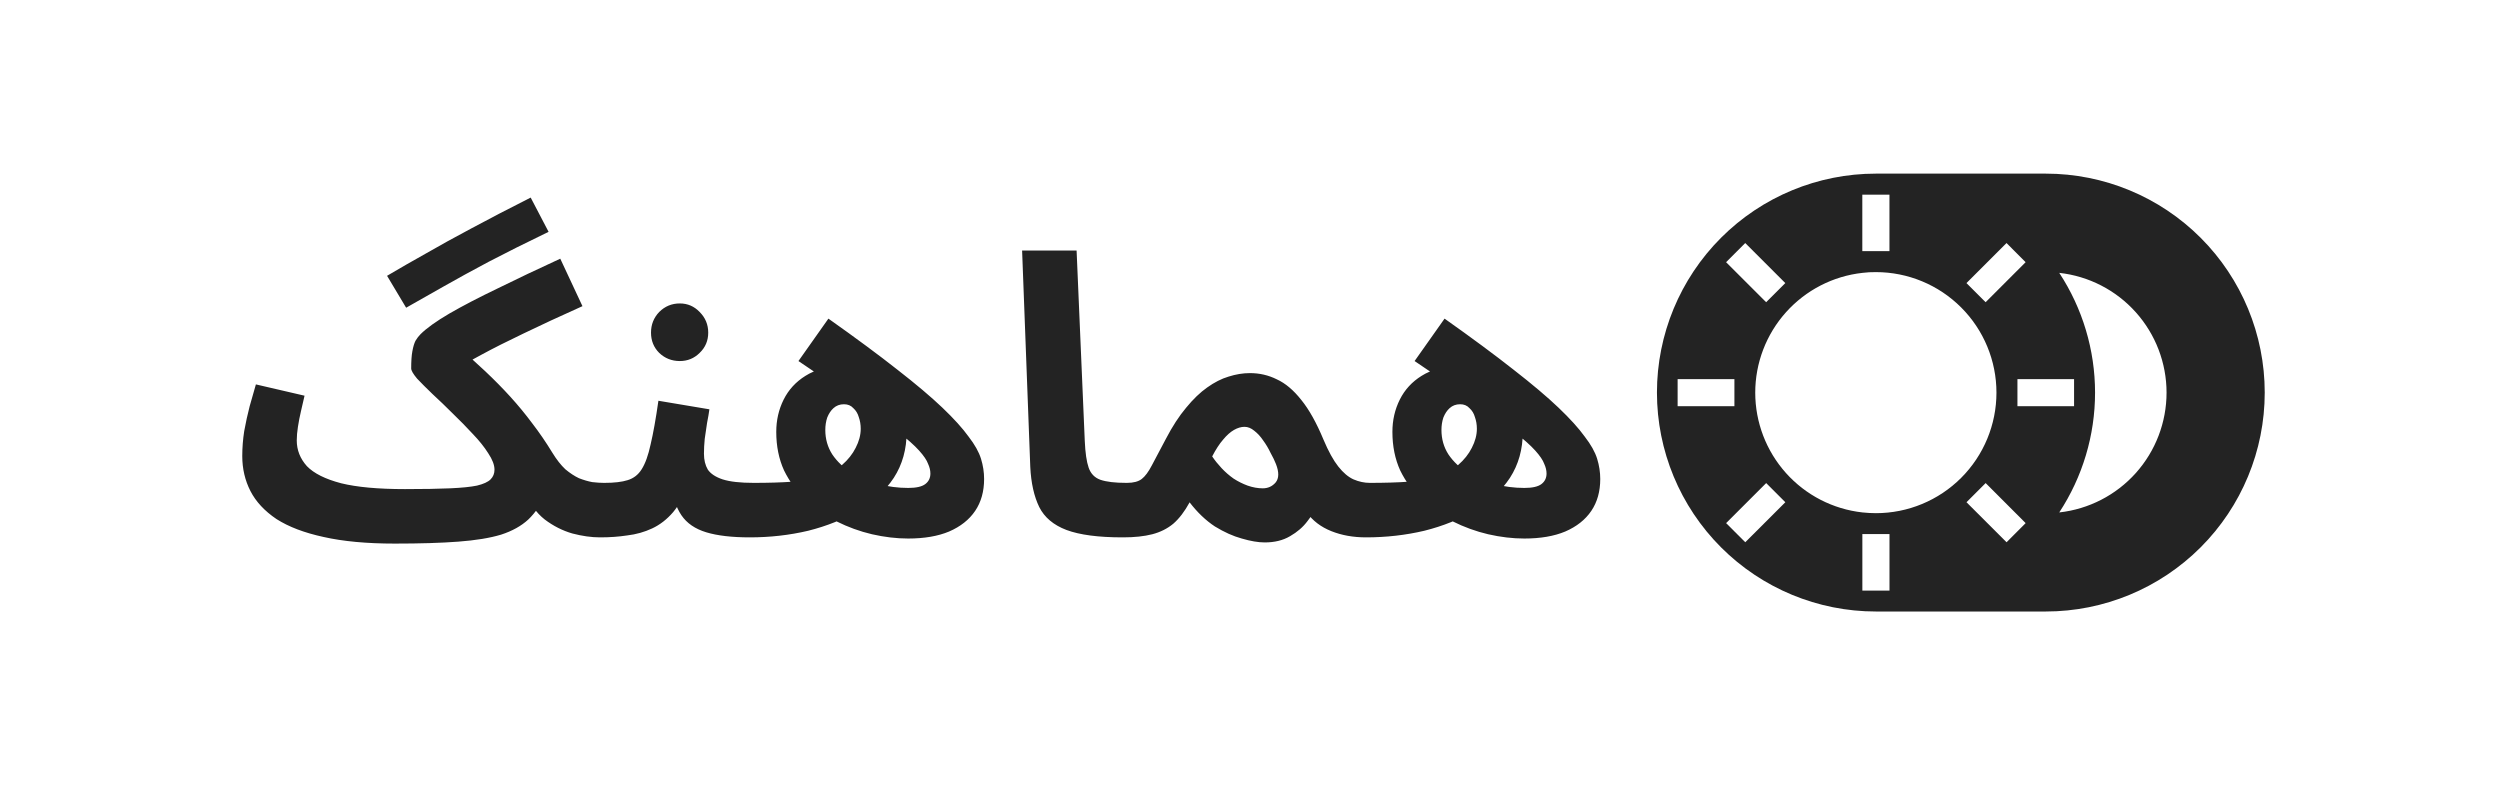<svg width="279" height="88" viewBox="0 0 279 88" fill="none" xmlns="http://www.w3.org/2000/svg">
<g clip-path="url(#clip0_343_325)">
<path d="M228.31 68.244H209.349C202.868 68.244 196.653 65.668 192.071 61.086C187.489 56.504 184.915 50.291 184.915 43.81C184.915 37.33 187.489 31.115 192.071 26.533C196.653 21.951 202.868 19.377 209.349 19.377H228.31C234.79 19.377 241.005 21.951 245.588 26.533C250.17 31.115 252.744 37.33 252.744 43.81C252.744 50.291 250.17 56.504 245.588 61.086C241.005 65.668 234.79 68.244 228.31 68.244ZM207.839 59.599V65.913H210.867V59.599H207.839ZM221.599 53.911L219.461 56.049L223.932 60.515L226.062 58.38L221.599 53.911ZM197.106 53.911L192.635 58.38L194.773 60.515L199.244 56.049L197.106 53.911ZM209.349 30.368C208.85 30.361 208.35 30.389 207.855 30.451C204.564 30.814 201.526 32.38 199.316 34.847C197.107 37.314 195.885 40.508 195.885 43.819C195.885 47.13 197.107 50.326 199.316 52.793C201.526 55.26 204.564 56.824 207.855 57.188C208.352 57.241 208.854 57.269 209.353 57.27C212.92 57.27 216.341 55.854 218.863 53.332C221.386 50.809 222.804 47.387 222.804 43.819C222.804 40.252 221.386 36.831 218.863 34.309C216.341 31.786 212.92 30.368 209.353 30.368H209.349ZM229.812 30.451C232.419 34.422 233.808 39.068 233.808 43.819C233.808 48.57 232.419 53.216 229.812 57.188C233.103 56.824 236.146 55.26 238.355 52.793C240.564 50.326 241.787 47.13 241.787 43.819C241.787 40.508 240.564 37.314 238.355 34.847C236.146 32.38 233.103 30.814 229.812 30.451ZM225.146 42.309V45.329H231.466V42.309H225.146ZM187.223 42.309V45.329H193.56V42.309H187.223ZM223.928 27.123L219.457 31.592L221.595 33.727L226.058 29.261L223.928 27.123ZM194.769 27.123L192.631 29.261L197.102 33.727L199.24 31.592L194.769 27.123ZM207.834 21.727V28.024H210.863V21.727H207.834Z" fill="#232323"/>
<path d="M45.324 34.342L43.196 30.78C44.615 29.94 46.077 29.101 47.583 28.261C49.089 27.392 50.769 26.465 52.622 25.481C54.504 24.467 56.705 23.323 59.224 22.049L61.222 25.872C58.645 27.117 56.415 28.232 54.533 29.216C52.68 30.201 51.015 31.113 49.538 31.953C48.09 32.764 46.685 33.56 45.324 34.342ZM44.065 60.665L45.194 54.584C47.25 54.584 48.93 54.555 50.233 54.497C51.536 54.439 52.535 54.338 53.23 54.193C53.954 54.019 54.461 53.788 54.75 53.498C55.04 53.208 55.185 52.846 55.185 52.412C55.185 51.891 54.953 51.283 54.49 50.588C54.055 49.893 53.476 49.169 52.752 48.416C52.057 47.663 51.319 46.91 50.537 46.157C49.755 45.375 49.002 44.651 48.278 43.985C47.583 43.319 47.004 42.74 46.541 42.248C46.106 41.726 45.889 41.35 45.889 41.118C45.889 40.307 45.932 39.67 46.019 39.207C46.106 38.715 46.222 38.324 46.367 38.034C46.541 37.745 46.729 37.498 46.932 37.296C47.598 36.63 48.669 35.862 50.146 34.994C51.652 34.125 53.462 33.184 55.576 32.17C57.69 31.128 60.006 30.027 62.526 28.869L65.002 34.168C62.482 35.298 60.296 36.311 58.443 37.209C56.618 38.078 55.04 38.874 53.708 39.598C52.405 40.293 51.275 40.959 50.32 41.596L50.754 38.382C51.999 39.453 53.129 40.467 54.142 41.422C55.156 42.378 56.097 43.334 56.966 44.289C57.834 45.245 58.645 46.229 59.398 47.243C60.18 48.257 60.933 49.357 61.657 50.544C62.12 51.297 62.598 51.905 63.09 52.369C63.612 52.803 64.118 53.136 64.611 53.368C65.132 53.57 65.624 53.715 66.088 53.802C66.58 53.86 67.014 53.889 67.391 53.889C68.491 53.889 69.273 54.193 69.736 54.801C70.229 55.409 70.475 56.133 70.475 56.973C70.475 57.871 70.171 58.595 69.562 59.145C68.954 59.695 68.086 59.97 66.956 59.97C66.001 59.97 64.973 59.825 63.872 59.536C62.772 59.217 61.744 58.696 60.788 57.972C59.833 57.219 59.109 56.191 58.616 54.888L60.962 55.062C60.412 56.249 59.746 57.219 58.964 57.972C58.182 58.696 57.168 59.261 55.923 59.666C54.678 60.042 53.085 60.303 51.145 60.448C49.234 60.593 46.874 60.665 44.065 60.665ZM44.065 60.665C40.937 60.665 38.288 60.419 36.116 59.927C33.973 59.463 32.221 58.797 30.86 57.929C29.528 57.031 28.558 55.988 27.949 54.801C27.341 53.614 27.037 52.311 27.037 50.892C27.037 49.965 27.11 49.038 27.254 48.112C27.428 47.156 27.631 46.229 27.863 45.332C28.123 44.434 28.355 43.623 28.558 42.899L33.987 44.159C33.871 44.68 33.741 45.245 33.596 45.853C33.452 46.461 33.336 47.055 33.249 47.634C33.162 48.184 33.118 48.691 33.118 49.154C33.118 50.226 33.495 51.181 34.248 52.021C35.03 52.832 36.304 53.469 38.07 53.932C39.837 54.367 42.211 54.584 45.194 54.584L46.063 59.275L44.065 60.665ZM67.006 59.97L67.441 53.889C68.541 53.889 69.41 53.788 70.047 53.585C70.713 53.382 71.234 52.977 71.611 52.369C72.016 51.731 72.349 50.805 72.61 49.589C72.899 48.372 73.189 46.751 73.478 44.724L79.169 45.679C79.111 46.114 79.024 46.62 78.908 47.2C78.821 47.779 78.734 48.372 78.647 48.98C78.59 49.56 78.561 50.11 78.561 50.631C78.561 51.326 78.705 51.92 78.995 52.412C79.314 52.875 79.864 53.237 80.645 53.498C81.456 53.759 82.615 53.889 84.121 53.889C85.221 53.889 86.003 54.178 86.466 54.758C86.93 55.308 87.161 56.003 87.161 56.843C87.161 57.74 86.857 58.493 86.249 59.101C85.67 59.681 84.816 59.97 83.686 59.97C81.688 59.97 80.066 59.782 78.821 59.405C77.576 59.029 76.649 58.392 76.041 57.494C75.433 56.596 75.042 55.366 74.868 53.802H76.953C76.432 55.192 75.824 56.307 75.129 57.147C74.434 57.958 73.652 58.566 72.783 58.971C71.915 59.377 70.988 59.637 70.003 59.753C69.048 59.898 68.049 59.97 67.006 59.97ZM75.867 40.293C74.97 40.293 74.202 39.989 73.565 39.381C72.957 38.773 72.653 38.02 72.653 37.122C72.653 36.224 72.957 35.457 73.565 34.82C74.202 34.183 74.97 33.864 75.867 33.864C76.736 33.864 77.475 34.183 78.083 34.82C78.72 35.457 79.038 36.224 79.038 37.122C79.038 38.02 78.72 38.773 78.083 39.381C77.475 39.989 76.736 40.293 75.867 40.293ZM101.356 60.1C100.053 60.1 98.706 59.941 97.316 59.623C95.955 59.304 94.638 58.826 93.364 58.189C92.089 57.552 90.945 56.756 89.932 55.8C88.918 54.844 88.108 53.744 87.499 52.499C86.92 51.225 86.631 49.791 86.631 48.199C86.631 46.895 86.906 45.694 87.456 44.593C88.006 43.493 88.817 42.61 89.889 41.944C90.989 41.249 92.321 40.901 93.885 40.901C95.362 40.901 96.636 41.263 97.707 41.987C98.808 42.682 99.662 43.594 100.27 44.724C100.878 45.824 101.182 46.982 101.182 48.199C101.182 50.139 100.705 51.847 99.749 53.324C98.793 54.772 97.476 55.988 95.796 56.973C94.145 57.958 92.278 58.71 90.193 59.232C88.108 59.724 85.936 59.97 83.677 59.97L84.111 53.889C85.762 53.889 87.195 53.845 88.412 53.759C89.657 53.672 90.728 53.483 91.626 53.194C92.524 52.904 93.306 52.47 93.972 51.891C94.638 51.312 95.144 50.675 95.492 49.98C95.868 49.255 96.057 48.546 96.057 47.851C96.057 47.388 95.984 46.953 95.84 46.548C95.724 46.142 95.521 45.809 95.231 45.549C94.971 45.259 94.623 45.114 94.189 45.114C93.725 45.114 93.335 45.259 93.016 45.549C92.727 45.809 92.495 46.157 92.321 46.591C92.176 47.026 92.104 47.489 92.104 47.981C92.104 48.995 92.365 49.907 92.886 50.718C93.436 51.529 94.16 52.209 95.058 52.76C95.955 53.31 96.94 53.73 98.011 54.019C99.112 54.309 100.227 54.454 101.356 54.454C102.254 54.454 102.891 54.309 103.267 54.019C103.644 53.73 103.832 53.339 103.832 52.846C103.832 52.499 103.745 52.137 103.571 51.76C103.427 51.355 103.094 50.863 102.572 50.284C102.051 49.704 101.255 48.995 100.183 48.155C99.112 47.286 97.678 46.215 95.883 44.941C94.088 43.667 91.829 42.117 89.107 40.293L92.451 35.558C95.521 37.73 98.084 39.627 100.14 41.249C102.225 42.87 103.904 44.289 105.179 45.505C106.453 46.722 107.423 47.793 108.089 48.72C108.784 49.617 109.247 50.443 109.479 51.196C109.711 51.949 109.826 52.702 109.826 53.455C109.826 54.844 109.493 56.032 108.827 57.016C108.161 58.001 107.191 58.768 105.917 59.319C104.672 59.84 103.151 60.1 101.356 60.1ZM125.274 59.97C122.581 59.97 120.496 59.695 119.019 59.145C117.571 58.595 116.557 57.74 115.978 56.582C115.399 55.395 115.066 53.903 114.979 52.108L114.067 27.957H120.148L121.06 49.198C121.118 50.53 121.263 51.529 121.495 52.195C121.726 52.861 122.161 53.31 122.798 53.541C123.464 53.773 124.434 53.889 125.708 53.889C126.809 53.889 127.591 54.178 128.054 54.758C128.546 55.308 128.792 56.003 128.792 56.843C128.792 57.74 128.488 58.493 127.88 59.101C127.272 59.681 126.403 59.97 125.274 59.97ZM125.333 59.97L125.767 53.889C126.491 53.889 127.041 53.744 127.418 53.455C127.794 53.165 128.171 52.658 128.547 51.934C128.924 51.21 129.445 50.226 130.111 48.98C130.835 47.59 131.588 46.432 132.37 45.505C133.152 44.55 133.934 43.797 134.715 43.247C135.526 42.667 136.323 42.262 137.104 42.03C137.915 41.77 138.712 41.639 139.494 41.639C140.565 41.639 141.564 41.871 142.491 42.334C143.446 42.769 144.359 43.536 145.227 44.637C146.096 45.708 146.921 47.185 147.703 49.067C148.253 50.37 148.804 51.37 149.354 52.065C149.904 52.76 150.469 53.237 151.048 53.498C151.656 53.759 152.264 53.889 152.872 53.889C153.973 53.889 154.755 54.178 155.218 54.758C155.681 55.308 155.913 56.003 155.913 56.843C155.913 57.74 155.609 58.493 155.001 59.101C154.393 59.681 153.538 59.97 152.438 59.97C151.019 59.97 149.73 59.739 148.572 59.275C147.414 58.812 146.501 58.117 145.835 57.19L147.095 56.234C146.834 56.843 146.444 57.48 145.922 58.146C145.43 58.812 144.778 59.377 143.968 59.84C143.186 60.303 142.245 60.535 141.144 60.535C140.42 60.535 139.566 60.39 138.581 60.1C137.626 59.84 136.627 59.391 135.584 58.754C134.571 58.088 133.629 57.19 132.761 56.061C132.21 57.074 131.602 57.871 130.936 58.45C130.27 59 129.488 59.391 128.591 59.623C127.693 59.854 126.607 59.97 125.333 59.97ZM135.28 50.935C135.57 51.37 135.917 51.804 136.323 52.238C136.728 52.673 137.177 53.064 137.669 53.411C138.161 53.73 138.683 53.99 139.233 54.193C139.812 54.396 140.377 54.497 140.927 54.497C141.506 54.497 141.984 54.28 142.36 53.845C142.737 53.382 142.751 52.702 142.404 51.804C142.259 51.427 142.056 51.008 141.796 50.544C141.564 50.052 141.289 49.589 140.97 49.154C140.681 48.72 140.348 48.358 139.971 48.068C139.624 47.779 139.262 47.634 138.885 47.634C138.509 47.634 138.118 47.75 137.713 47.981C137.307 48.213 136.902 48.575 136.496 49.067C136.091 49.531 135.685 50.153 135.28 50.935ZM170.118 60.1C168.815 60.1 167.468 59.941 166.078 59.623C164.717 59.304 163.4 58.826 162.125 58.189C160.851 57.552 159.707 56.756 158.694 55.8C157.68 54.844 156.87 53.744 156.261 52.499C155.682 51.225 155.393 49.791 155.393 48.199C155.393 46.895 155.668 45.694 156.218 44.593C156.768 43.493 157.579 42.61 158.65 41.944C159.751 41.249 161.083 40.901 162.647 40.901C164.124 40.901 165.398 41.263 166.469 41.987C167.57 42.682 168.424 43.594 169.032 44.724C169.64 45.824 169.944 46.982 169.944 48.199C169.944 50.139 169.466 51.847 168.511 53.324C167.555 54.772 166.238 55.988 164.558 56.973C162.907 57.958 161.04 58.71 158.955 59.232C156.87 59.724 154.698 59.97 152.439 59.97L152.873 53.889C154.524 53.889 155.957 53.845 157.174 53.759C158.419 53.672 159.49 53.483 160.388 53.194C161.286 52.904 162.068 52.47 162.734 51.891C163.4 51.312 163.906 50.675 164.254 49.98C164.63 49.255 164.819 48.546 164.819 47.851C164.819 47.388 164.746 46.953 164.601 46.548C164.486 46.142 164.283 45.809 163.993 45.549C163.733 45.259 163.385 45.114 162.951 45.114C162.487 45.114 162.097 45.259 161.778 45.549C161.488 45.809 161.257 46.157 161.083 46.591C160.938 47.026 160.866 47.489 160.866 47.981C160.866 48.995 161.126 49.907 161.648 50.718C162.198 51.529 162.922 52.209 163.82 52.76C164.717 53.31 165.702 53.73 166.773 54.019C167.874 54.309 168.989 54.454 170.118 54.454C171.016 54.454 171.653 54.309 172.029 54.019C172.406 53.73 172.594 53.339 172.594 52.846C172.594 52.499 172.507 52.137 172.333 51.76C172.188 51.355 171.855 50.863 171.334 50.284C170.813 49.704 170.017 48.995 168.945 48.155C167.874 47.286 166.44 46.215 164.645 44.941C162.849 43.667 160.591 42.117 157.869 40.293L161.213 35.558C164.283 37.73 166.846 39.627 168.902 41.249C170.987 42.87 172.666 44.289 173.94 45.505C175.215 46.722 176.185 47.793 176.851 48.72C177.546 49.617 178.009 50.443 178.241 51.196C178.472 51.949 178.588 52.702 178.588 53.455C178.588 54.844 178.255 56.032 177.589 57.016C176.923 58.001 175.953 58.768 174.679 59.319C173.434 59.84 171.913 60.1 170.118 60.1Z" fill="#232323"/>
</g>
<defs>
<clipPath id="clip0_343_325">
<rect width="278" height="87.63" fill="white" transform="translate(0.832)"/>
</clipPath>
</defs>
</svg>
